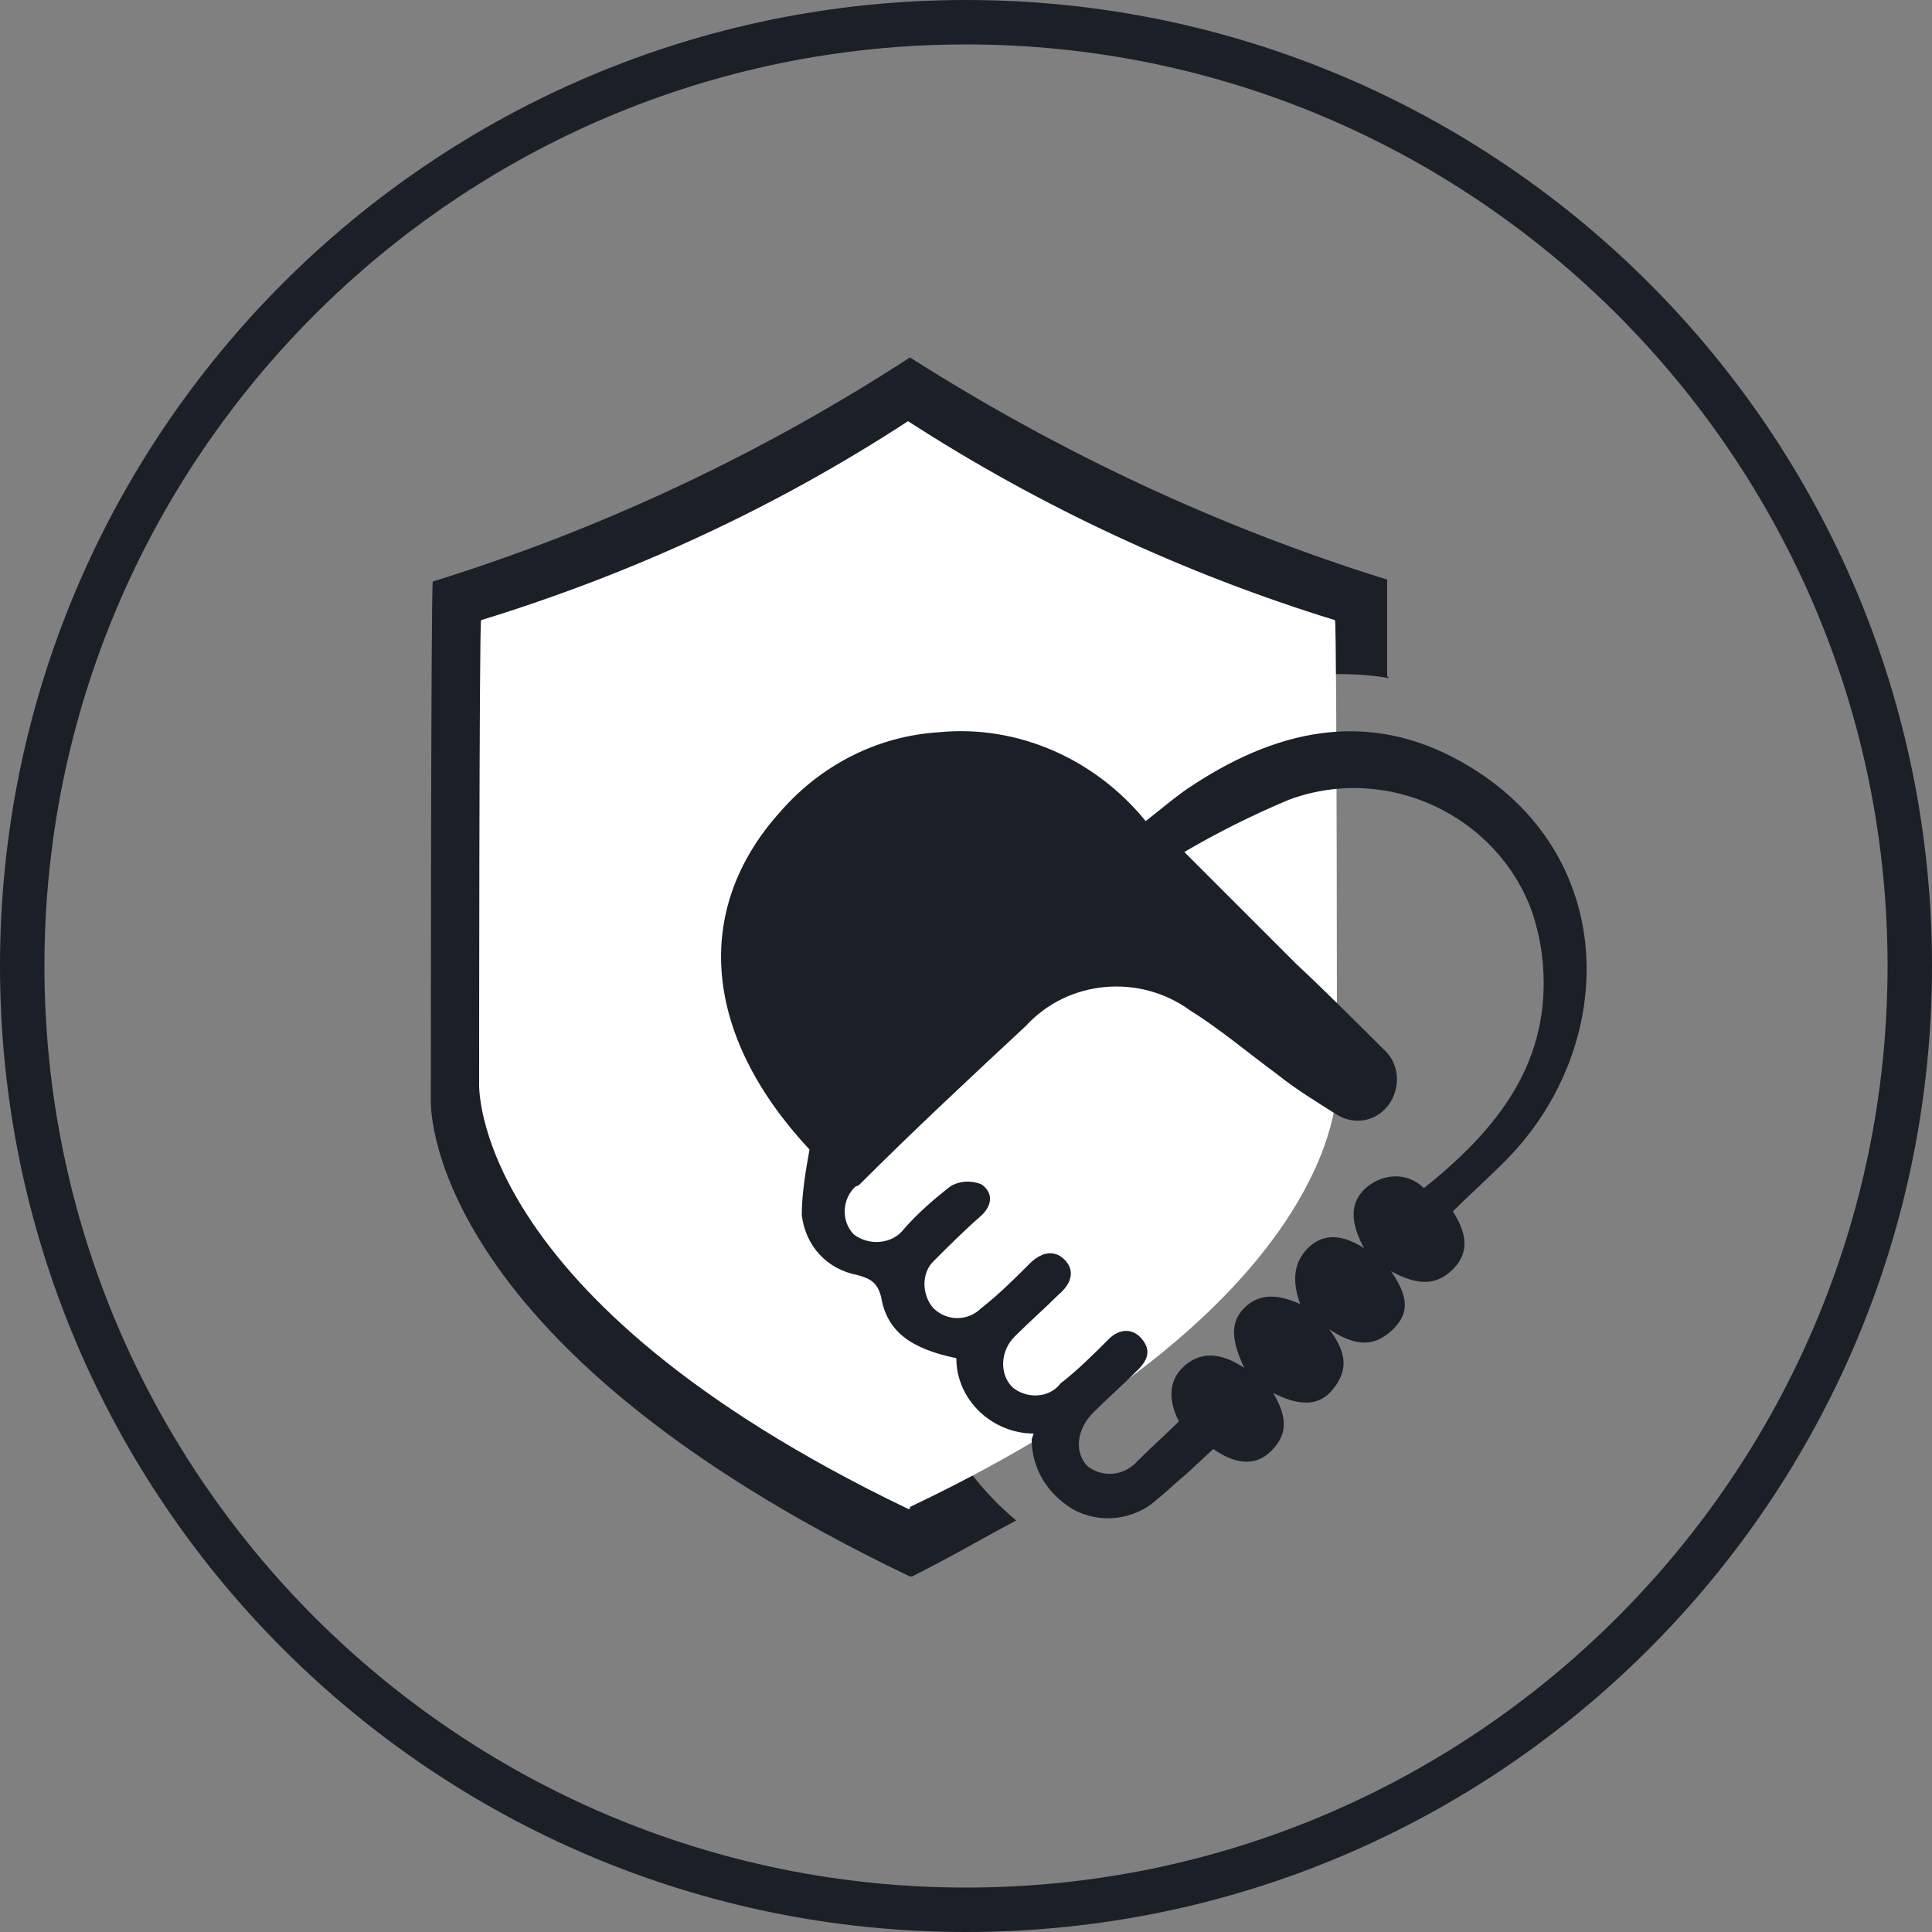 <svg viewBox="0 0 100 100" version="1.1" xmlns="http://www.w3.org/2000/svg" id="uuid-303e4c3e-6759-42eb-8fb2-d10fc2a737a3">
  
  <rect x="0" y="0" width="100" height="100" fill="#808080" stroke="none"/>
  
  <defs>
    <style>
      .st0 {
        fill: #1b2028;
      }

      .st1 {
        fill: #fff;
      }
    </style>
  </defs>
  <path d="M50,2.3c26.3,0,47.7,21.4,47.7,47.7s-21.4,47.7-47.7,47.7S2.3,76.3,2.3,50,23.7,2.3,50,2.3M50,0C22.4,0,0,22.4,0,50s22.4,50,50,50,50-22.4,50-50S77.6,0,50,0h0Z" class="st0"></path>
  <g>
    <path d="M71.8,35c0-2.9,0-4.9,0-5-8.7-2.7-17-6.6-24.7-11.5v1.8-1.8c-7.7,5-16,8.9-24.7,11.6-.1.4-.1,26.8-.1,26.8,0,0-.7,12.5,24.8,24.7h.1c2-1,3.7-2,5.4-2.9-6.5-5.4-8.4-16.5-4.1-27.1,4.6-11.3,14.6-18,23.4-16.5" class="st0"></path>
    <path d="M47.1,78.1s0,0-.1,0h0c-22.9-11-22.2-22.1-22.2-22.1,0,0,0-23.5.1-23.9,7.8-2.4,15.2-5.8,22.1-10.3v1.6-1.6c6.8,4.4,14.3,7.9,22.1,10.3.1.4.1,23.9.1,23.9,0,0,.8,11.1-22.1,22" class="st1"></path>
    <path d="M61.3,73.3c-.8.8-1.6,1.5-2.4,2.3-.7.8-1.8.9-2.6.3,0,0,0,0,0,0-.7-.7-.6-1.9.3-2.8.7-.7,1.5-1.4,2.3-2.2.5-.5.7-1,.2-1.6s-1.2-.5-1.7,0c-.8.8-1.6,1.6-2.5,2.3-.6.8-1.8.8-2.5.2,0,0,0,0,0,0-.7-.7-.6-1.9.1-2.6,0,0,0,0,.1-.1.7-.7,1.5-1.4,2.2-2.1.6-.5.9-1.2.3-1.8s-1.3-.3-1.8.2c-.8.8-1.6,1.6-2.5,2.3-.7.7-1.8.7-2.5,0-.6-.7-.6-1.8,0-2.4,0,0,0,0,0,0,.8-.8,1.6-1.6,2.4-2.3.6-.5.8-1.2.1-1.7-.5-.2-1.1-.2-1.6.1-.9.7-1.7,1.4-2.4,2.2-.6.8-1.8.9-2.6.3,0,0,0,0,0,0-.7-.7-.6-1.9.1-2.5,0,0,.1,0,.2-.1,2.8-2.8,5.7-5.5,8.6-8.2,2.2-2.4,5.9-2.7,8.5-.8,1.6,1,3,2.2,4.5,3.3,1,.8,2,1.4,3.1,2.1,1,.6,2.2.3,2.8-.7.5-.9.4-2-.4-2.7-1.5-1.5-3-3-4.5-4.4l-5.8-5.8c1.7-1,3.5-1.9,5.4-2.7,5.1-1.9,10.8.8,12.6,5.8.4,1.2.6,2.4.6,3.7,0,4.6-2.7,7.8-6.2,10.6-.8-.8-2-.8-2.9-.1-1,.8-.9,1.9-.2,3.2-1.1-.7-2.1-.8-2.9,0s-.8,1.8-.4,2.9c-1.1-.5-2.1-.6-2.9.2s-.6,1.8,0,3.1c-1.2-.8-2.3-.9-3.2,0s-.6,2.1,0,3.1M53.4,74.5c0,1.5.8,2.8,2.1,3.6,1.4.8,3.2.6,4.4-.5.5-.4,1-.9,1.5-1.3l1.4-1.3c1,.7,2.1,1,3,.1s.8-1.8.1-3c1.2.6,2.3.8,3.1-.2s.7-1.9-.2-3.1c1.2.8,2.2,1,3.2.1s.9-1.8,0-3.1c1.3.7,2.3.8,3.2-.1s.7-1.9,0-3c.8-.8,1.7-1.6,2.5-2.4,6-5.8,6.3-15.8-1.6-20.6-4.9-3-9.7-2.1-14.3.9-.8.5-1.6,1.2-2.5,1.9-2.6-3.2-6.6-5-10.7-4.6-3.2.2-6.1,1.7-8.2,4.1-4.6,5.1-4,11.6,1.5,17.5-.2,1.1-.4,2.3-.4,3.4.2,1.6,1.3,2.8,2.9,3.1.7.2,1,.4,1.2,1.1.3,1.8,1.5,2.7,3.9,3.2,0,2.2,1.9,3.9,4,3.9" class="st0"></path>
  </g>
</svg>